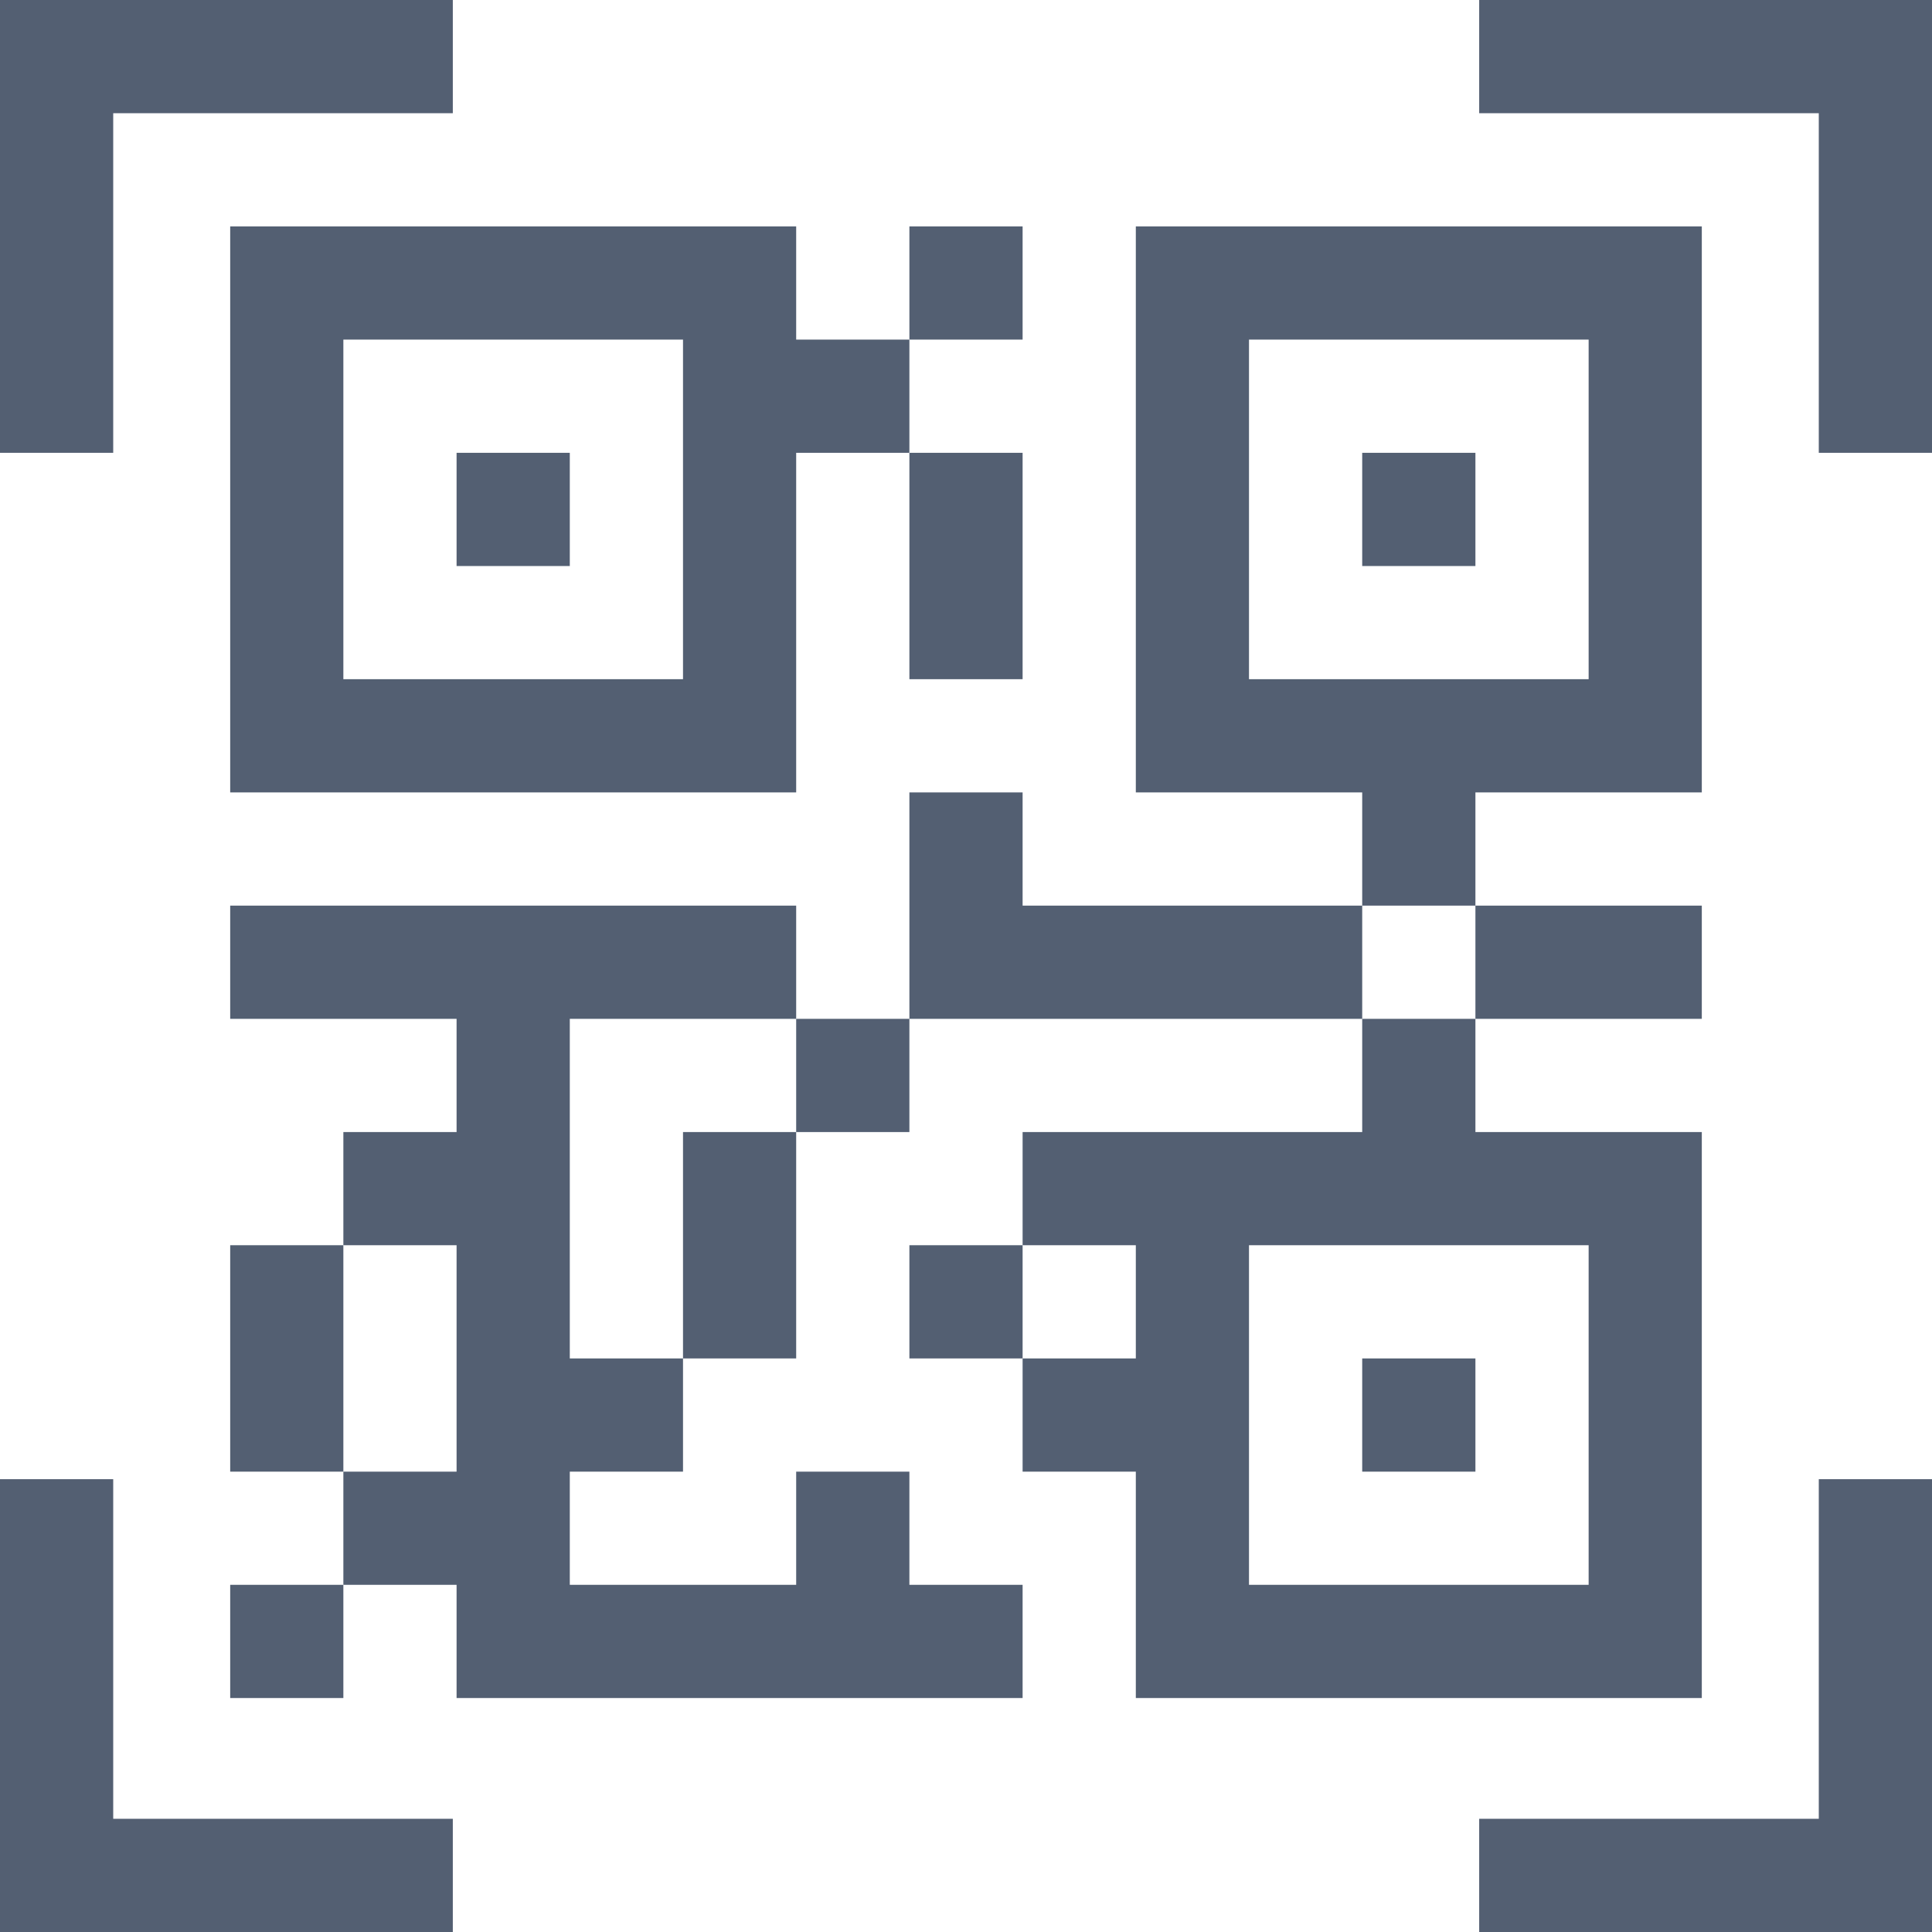 <?xml version="1.0"?>
<svg xmlns="http://www.w3.org/2000/svg" width="40" height="40" viewBox="0 0 40 40" fill="none">
<g clip-path="url(#clip0_21_2019)">
<path d="M2.344 2.344H9.375V0H0V9.375H2.344V2.344ZM30.625 0V2.344H37.656V9.375H40V0H30.625ZM37.656 37.656H30.625V40H40V30.625H37.656V37.656ZM2.344 30.625H0V40H9.375V37.656H2.344V30.625Z" fill="#535F72"/>
<path d="M4.766 4.688V16.406H16.484V9.375H18.828V7.031H16.484V4.688H4.766ZM14.141 14.062H7.109V7.031H14.141V14.062ZM35.234 35.156V23.438H30.547V21.094H28.203V23.438H21.172V25.781H23.516V28.125H21.172V30.469H23.516V35.156H35.234ZM25.859 25.781H32.891V32.812H25.859V25.781ZM11.797 21.094H16.484V18.75H4.766V21.094H9.453V23.438H7.109V25.781H9.453V30.469H7.109V32.812H9.453V35.156H21.172V32.812H18.828V30.469H16.484V32.812H11.797V30.469H14.141V28.125H11.797V21.094Z" fill="#535F72"/>
<path d="M9.453 9.375H11.797V11.719H9.453V9.375ZM28.203 9.375H30.547V11.719H28.203V9.375Z" fill="#535F72"/>
<path d="M30.547 16.406H35.234V4.688H23.516V16.406H28.203V18.75H30.547V16.406ZM25.859 14.062V7.031H32.891V14.062H25.859ZM35.234 21.094V18.75H30.547V21.094H35.234ZM28.203 28.125H30.547V30.469H28.203V28.125ZM18.828 25.781H21.172V28.125H18.828V25.781ZM14.141 28.125H16.484V23.438H14.141V28.125ZM16.484 21.094H18.828V23.438H16.484V21.094ZM7.109 25.781H4.766V30.469H7.109V25.781ZM4.766 32.812H7.109V35.156H4.766V32.812ZM18.828 4.688H21.172V7.031H18.828V4.688ZM18.828 14.062H21.172V9.375H18.828V14.062ZM21.172 18.75V16.406H18.828V21.094H28.203V18.75H21.172Z" fill="#535F72"/>
</g>
<defs>
<clipPath id="clip0_21_2019">
<rect width="40" height="40" fill="white"/>
</clipPath>
</defs>
</svg>
